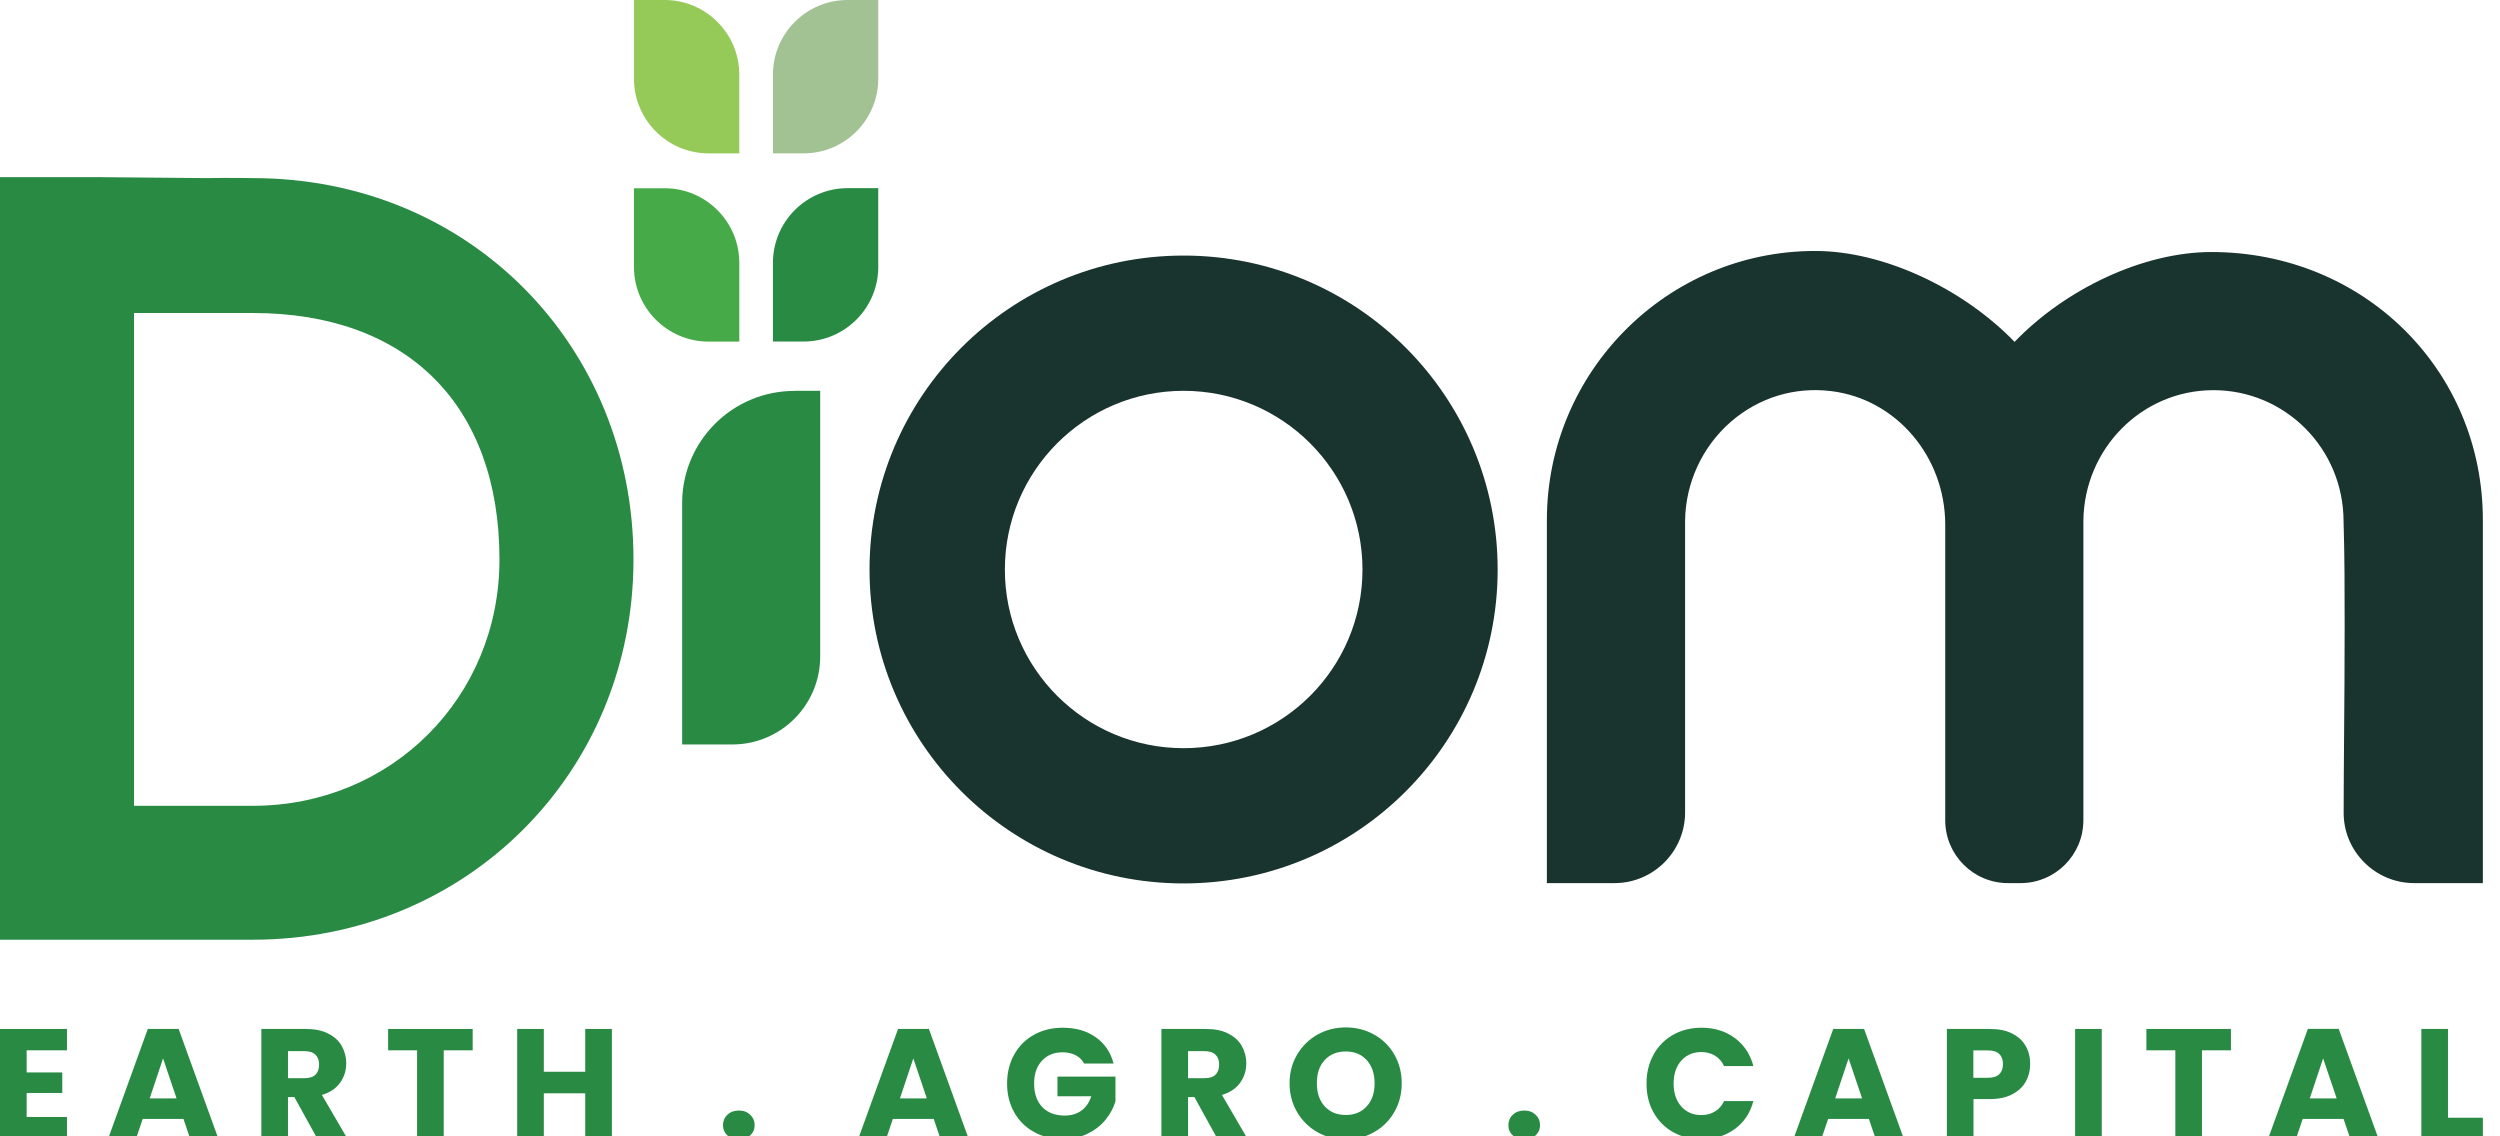 <svg width="132" height="60" viewBox="0 0 132 60" fill="none" xmlns="http://www.w3.org/2000/svg">
<g clip-path="url(#clip0_391_2)">
<path d="M13.351 9.404C13.351 9.404 12.11 9.378 10.947 9.404L5.108 9.352H0V49.617H13.351C24.621 49.617 33.448 40.796 33.448 29.539C33.448 18.281 24.808 9.404 13.351 9.404ZM13.351 42.546H7.076V16.527H13.351C21.503 16.527 26.372 21.392 26.372 29.539C26.372 36.832 20.654 42.546 13.351 42.546Z" fill="#298B43"/>
<path d="M131.095 27.463V46.628H127.468C126.471 46.628 125.53 46.236 124.825 45.527C124.119 44.817 123.736 43.877 123.745 42.885C123.745 41.588 123.758 40.279 123.767 38.964C123.784 37.015 123.797 35.052 123.797 33.107C123.797 31.262 123.797 29.356 123.74 27.528C123.736 23.681 120.657 20.601 116.869 20.601C113.08 20.601 110.05 23.69 110.002 27.489V43.312C110.002 45.139 108.517 46.628 106.688 46.628H106.021C104.193 46.628 102.708 45.139 102.708 43.312V27.707C102.708 24.112 100.125 21.079 96.707 20.653C94.76 20.409 92.862 20.988 91.377 22.28C89.875 23.595 88.999 25.492 88.973 27.489V42.898C88.973 44.952 87.301 46.628 85.25 46.628H81.675V27.463C81.675 19.626 88.028 13.251 95.84 13.251C99.463 13.251 103.644 15.235 106.37 18.051C109.039 15.27 113.154 13.307 116.76 13.307C124.799 13.307 131.095 19.526 131.095 27.463Z" fill="#19332F"/>
<path d="M41.948 20.635H43.306V34.669C43.306 37.228 41.229 39.308 38.664 39.308H36.017V26.562C36.017 23.294 38.673 20.64 41.943 20.64L41.948 20.635Z" fill="#298B43"/>
<path d="M62.493 13.494C53.331 13.494 45.911 20.918 45.911 30.074C45.911 39.23 53.336 46.645 62.493 46.645C71.651 46.645 79.076 39.225 79.076 30.074C79.076 20.923 71.651 13.494 62.493 13.494ZM62.493 39.504C57.277 39.504 53.057 35.279 53.057 30.074C53.057 24.869 57.281 20.635 62.493 20.635C67.706 20.635 71.939 24.861 71.939 30.074C71.939 35.287 67.71 39.504 62.493 39.504Z" fill="#19332F"/>
<path d="M42.431 18.033H40.811V13.873C40.811 11.701 42.579 9.935 44.752 9.935H46.372V14.095C46.372 16.266 44.604 18.033 42.431 18.033Z" fill="#298B43"/>
<path d="M33.474 9.939H35.093C37.267 9.939 39.035 11.706 39.035 13.877V18.037H37.415C35.242 18.037 33.474 16.271 33.474 14.099V9.939Z" fill="#47AA48"/>
<path d="M33.474 0H35.093C37.267 0 39.035 1.767 39.035 3.938V8.098H37.415C35.242 8.098 33.474 6.332 33.474 4.16V0Z" fill="#95CA59"/>
<path d="M42.431 8.098H40.811V3.938C40.811 1.767 42.579 4.19617e-05 44.752 4.19617e-05H46.372V4.16C46.372 6.332 44.604 8.098 42.431 8.098Z" fill="#A3C293"/>
<path d="M1.407 55.457V56.624H3.288V57.709H1.407V58.976H3.536V60.104H0V54.329H3.536V55.457H1.407Z" fill="#298B43"/>
<path d="M9.689 59.08H7.534L7.19 60.099H5.718L7.804 54.329H9.432L11.523 60.104H10.033L9.689 59.085V59.08ZM9.323 57.996L8.609 55.884L7.904 57.996H9.328H9.323Z" fill="#298B43"/>
<path d="M16.744 60.104L15.542 57.926H15.206V60.104H13.8V54.329H16.16C16.617 54.329 17.005 54.408 17.323 54.569C17.645 54.73 17.884 54.948 18.041 55.222C18.198 55.501 18.281 55.806 18.281 56.145C18.281 56.528 18.172 56.872 17.954 57.173C17.736 57.473 17.419 57.687 16.996 57.813L18.329 60.099H16.739L16.744 60.104ZM15.206 56.929H16.077C16.334 56.929 16.53 56.868 16.656 56.742C16.787 56.615 16.848 56.437 16.848 56.206C16.848 55.975 16.783 55.814 16.656 55.688C16.526 55.562 16.334 55.501 16.077 55.501H15.206V56.933V56.929Z" fill="#298B43"/>
<path d="M24.957 54.329V55.457H23.428V60.104H22.022V55.457H20.493V54.329H24.957Z" fill="#298B43"/>
<path d="M32.307 54.329V60.104H30.9V57.726H28.714V60.104H27.308V54.329H28.714V56.589H30.9V54.329H32.307Z" fill="#298B43"/>
<path d="M38.408 59.951C38.251 59.807 38.173 59.624 38.173 59.411C38.173 59.198 38.251 59.006 38.408 58.858C38.565 58.71 38.765 58.636 39.013 58.636C39.261 58.636 39.453 58.71 39.61 58.858C39.767 59.006 39.845 59.189 39.845 59.411C39.845 59.633 39.767 59.803 39.61 59.951C39.453 60.095 39.253 60.169 39.013 60.169C38.774 60.169 38.565 60.095 38.408 59.951Z" fill="#298B43"/>
<path d="M49.299 59.08H47.143L46.799 60.099H45.327L47.417 54.329H49.046L51.136 60.104H49.647L49.303 59.085L49.299 59.08ZM48.937 57.996L48.223 55.884L47.517 57.996H48.941H48.937Z" fill="#298B43"/>
<path d="M57.241 56.154C57.136 55.962 56.989 55.814 56.792 55.714C56.597 55.614 56.37 55.562 56.105 55.562C55.647 55.562 55.286 55.71 55.011 56.01C54.737 56.311 54.602 56.707 54.602 57.208C54.602 57.739 54.746 58.157 55.033 58.453C55.321 58.754 55.717 58.902 56.222 58.902C56.566 58.902 56.858 58.815 57.097 58.64C57.337 58.466 57.511 58.214 57.62 57.883H55.834V56.846H58.896V58.153C58.791 58.505 58.613 58.828 58.364 59.132C58.116 59.437 57.798 59.677 57.415 59.864C57.032 60.051 56.597 60.143 56.118 60.143C55.547 60.143 55.038 60.016 54.593 59.768C54.145 59.52 53.797 59.172 53.548 58.727C53.3 58.283 53.174 57.778 53.174 57.208C53.174 56.637 53.3 56.128 53.548 55.684C53.797 55.235 54.145 54.887 54.589 54.638C55.033 54.39 55.538 54.264 56.109 54.264C56.801 54.264 57.38 54.429 57.855 54.765C58.33 55.1 58.643 55.562 58.796 56.154H57.241Z" fill="#298B43"/>
<path d="M64.266 60.104L63.064 57.926H62.729V60.104H61.322V54.329H63.682C64.14 54.329 64.527 54.408 64.845 54.569C65.167 54.73 65.407 54.948 65.564 55.222C65.72 55.501 65.803 55.806 65.803 56.145C65.803 56.528 65.694 56.872 65.477 57.173C65.259 57.473 64.941 57.687 64.519 57.813L65.851 60.099H64.262L64.266 60.104ZM62.729 56.929H63.6C63.857 56.929 64.053 56.868 64.179 56.742C64.309 56.615 64.371 56.437 64.371 56.206C64.371 55.975 64.305 55.814 64.179 55.688C64.048 55.562 63.857 55.501 63.6 55.501H62.729V56.933V56.929Z" fill="#298B43"/>
<path d="M69.565 59.781C69.112 59.529 68.755 59.176 68.49 58.723C68.224 58.27 68.089 57.761 68.089 57.199C68.089 56.637 68.224 56.128 68.49 55.679C68.755 55.231 69.117 54.878 69.565 54.625C70.018 54.373 70.514 54.247 71.059 54.247C71.603 54.247 72.1 54.373 72.552 54.625C73.005 54.878 73.362 55.231 73.619 55.679C73.88 56.128 74.011 56.637 74.011 57.199C74.011 57.761 73.88 58.27 73.615 58.723C73.354 59.176 72.996 59.529 72.544 59.781C72.095 60.034 71.599 60.16 71.054 60.16C70.51 60.16 70.014 60.034 69.561 59.781H69.565ZM72.165 58.414C72.444 58.109 72.579 57.7 72.579 57.199C72.579 56.698 72.439 56.28 72.165 55.975C71.886 55.67 71.52 55.518 71.059 55.518C70.597 55.518 70.223 55.67 69.944 55.971C69.665 56.272 69.53 56.681 69.53 57.195C69.53 57.709 69.67 58.114 69.944 58.414C70.223 58.719 70.593 58.871 71.059 58.871C71.525 58.871 71.886 58.719 72.165 58.41V58.414Z" fill="#298B43"/>
<path d="M79.877 59.951C79.72 59.807 79.642 59.624 79.642 59.411C79.642 59.198 79.72 59.006 79.877 58.858C80.034 58.71 80.234 58.636 80.482 58.636C80.73 58.636 80.922 58.71 81.079 58.858C81.235 59.006 81.314 59.189 81.314 59.411C81.314 59.633 81.235 59.803 81.079 59.951C80.922 60.095 80.722 60.169 80.482 60.169C80.243 60.169 80.034 60.095 79.877 59.951Z" fill="#298B43"/>
<path d="M87.306 55.684C87.554 55.235 87.898 54.887 88.338 54.638C88.778 54.39 89.278 54.264 89.84 54.264C90.524 54.264 91.112 54.447 91.599 54.808C92.087 55.17 92.414 55.662 92.579 56.289H91.033C90.92 56.049 90.754 55.862 90.546 55.736C90.337 55.609 90.093 55.548 89.827 55.548C89.396 55.548 89.043 55.701 88.773 56.001C88.503 56.302 88.368 56.707 88.368 57.212C88.368 57.717 88.503 58.118 88.773 58.423C89.043 58.723 89.392 58.876 89.827 58.876C90.097 58.876 90.337 58.815 90.546 58.688C90.754 58.562 90.92 58.379 91.033 58.135H92.579C92.414 58.762 92.087 59.254 91.599 59.611C91.112 59.968 90.524 60.151 89.84 60.151C89.283 60.151 88.782 60.025 88.338 59.777C87.898 59.529 87.554 59.18 87.306 58.736C87.058 58.292 86.936 57.787 86.936 57.216C86.936 56.646 87.058 56.136 87.306 55.692V55.684Z" fill="#298B43"/>
<path d="M98.68 59.08H96.525L96.181 60.099H94.709L96.795 54.329H98.424L100.514 60.104H99.024L98.68 59.085V59.08ZM98.319 57.996L97.605 55.884L96.899 57.996H98.323H98.319Z" fill="#298B43"/>
<path d="M106.962 57.103C106.81 57.382 106.575 57.604 106.257 57.774C105.939 57.944 105.543 58.031 105.072 58.031H104.201V60.104H102.795V54.329H105.072C105.534 54.329 105.922 54.408 106.239 54.569C106.557 54.73 106.797 54.948 106.954 55.226C107.115 55.505 107.193 55.827 107.193 56.189C107.193 56.524 107.115 56.829 106.962 57.108V57.103ZM105.56 56.72C105.691 56.594 105.756 56.415 105.756 56.184C105.756 55.954 105.691 55.775 105.56 55.649C105.429 55.523 105.229 55.462 104.959 55.462H104.193V56.907H104.959C105.229 56.907 105.429 56.846 105.56 56.72Z" fill="#298B43"/>
<path d="M110.973 54.329V60.104H109.566V54.329H110.973Z" fill="#298B43"/>
<path d="M117.793 54.329V55.457H116.264V60.104H114.858V55.457H113.329V54.329H117.793Z" fill="#298B43"/>
<path d="M123.737 59.08H121.582L121.237 60.099H119.766L121.856 54.325H123.484L125.575 60.099H124.085L123.741 59.08H123.737ZM123.376 57.996L122.661 55.884L121.956 57.996H123.38H123.376Z" fill="#298B43"/>
<path d="M129.254 59.015H131.096V60.099H127.848V54.329H129.254V59.015Z" fill="#298B43"/>
</g>
<defs>
<clipPath id="clip0_391_2">
<rect width="131.096" height="60" fill="white"/>
</clipPath>
</defs>
</svg>
